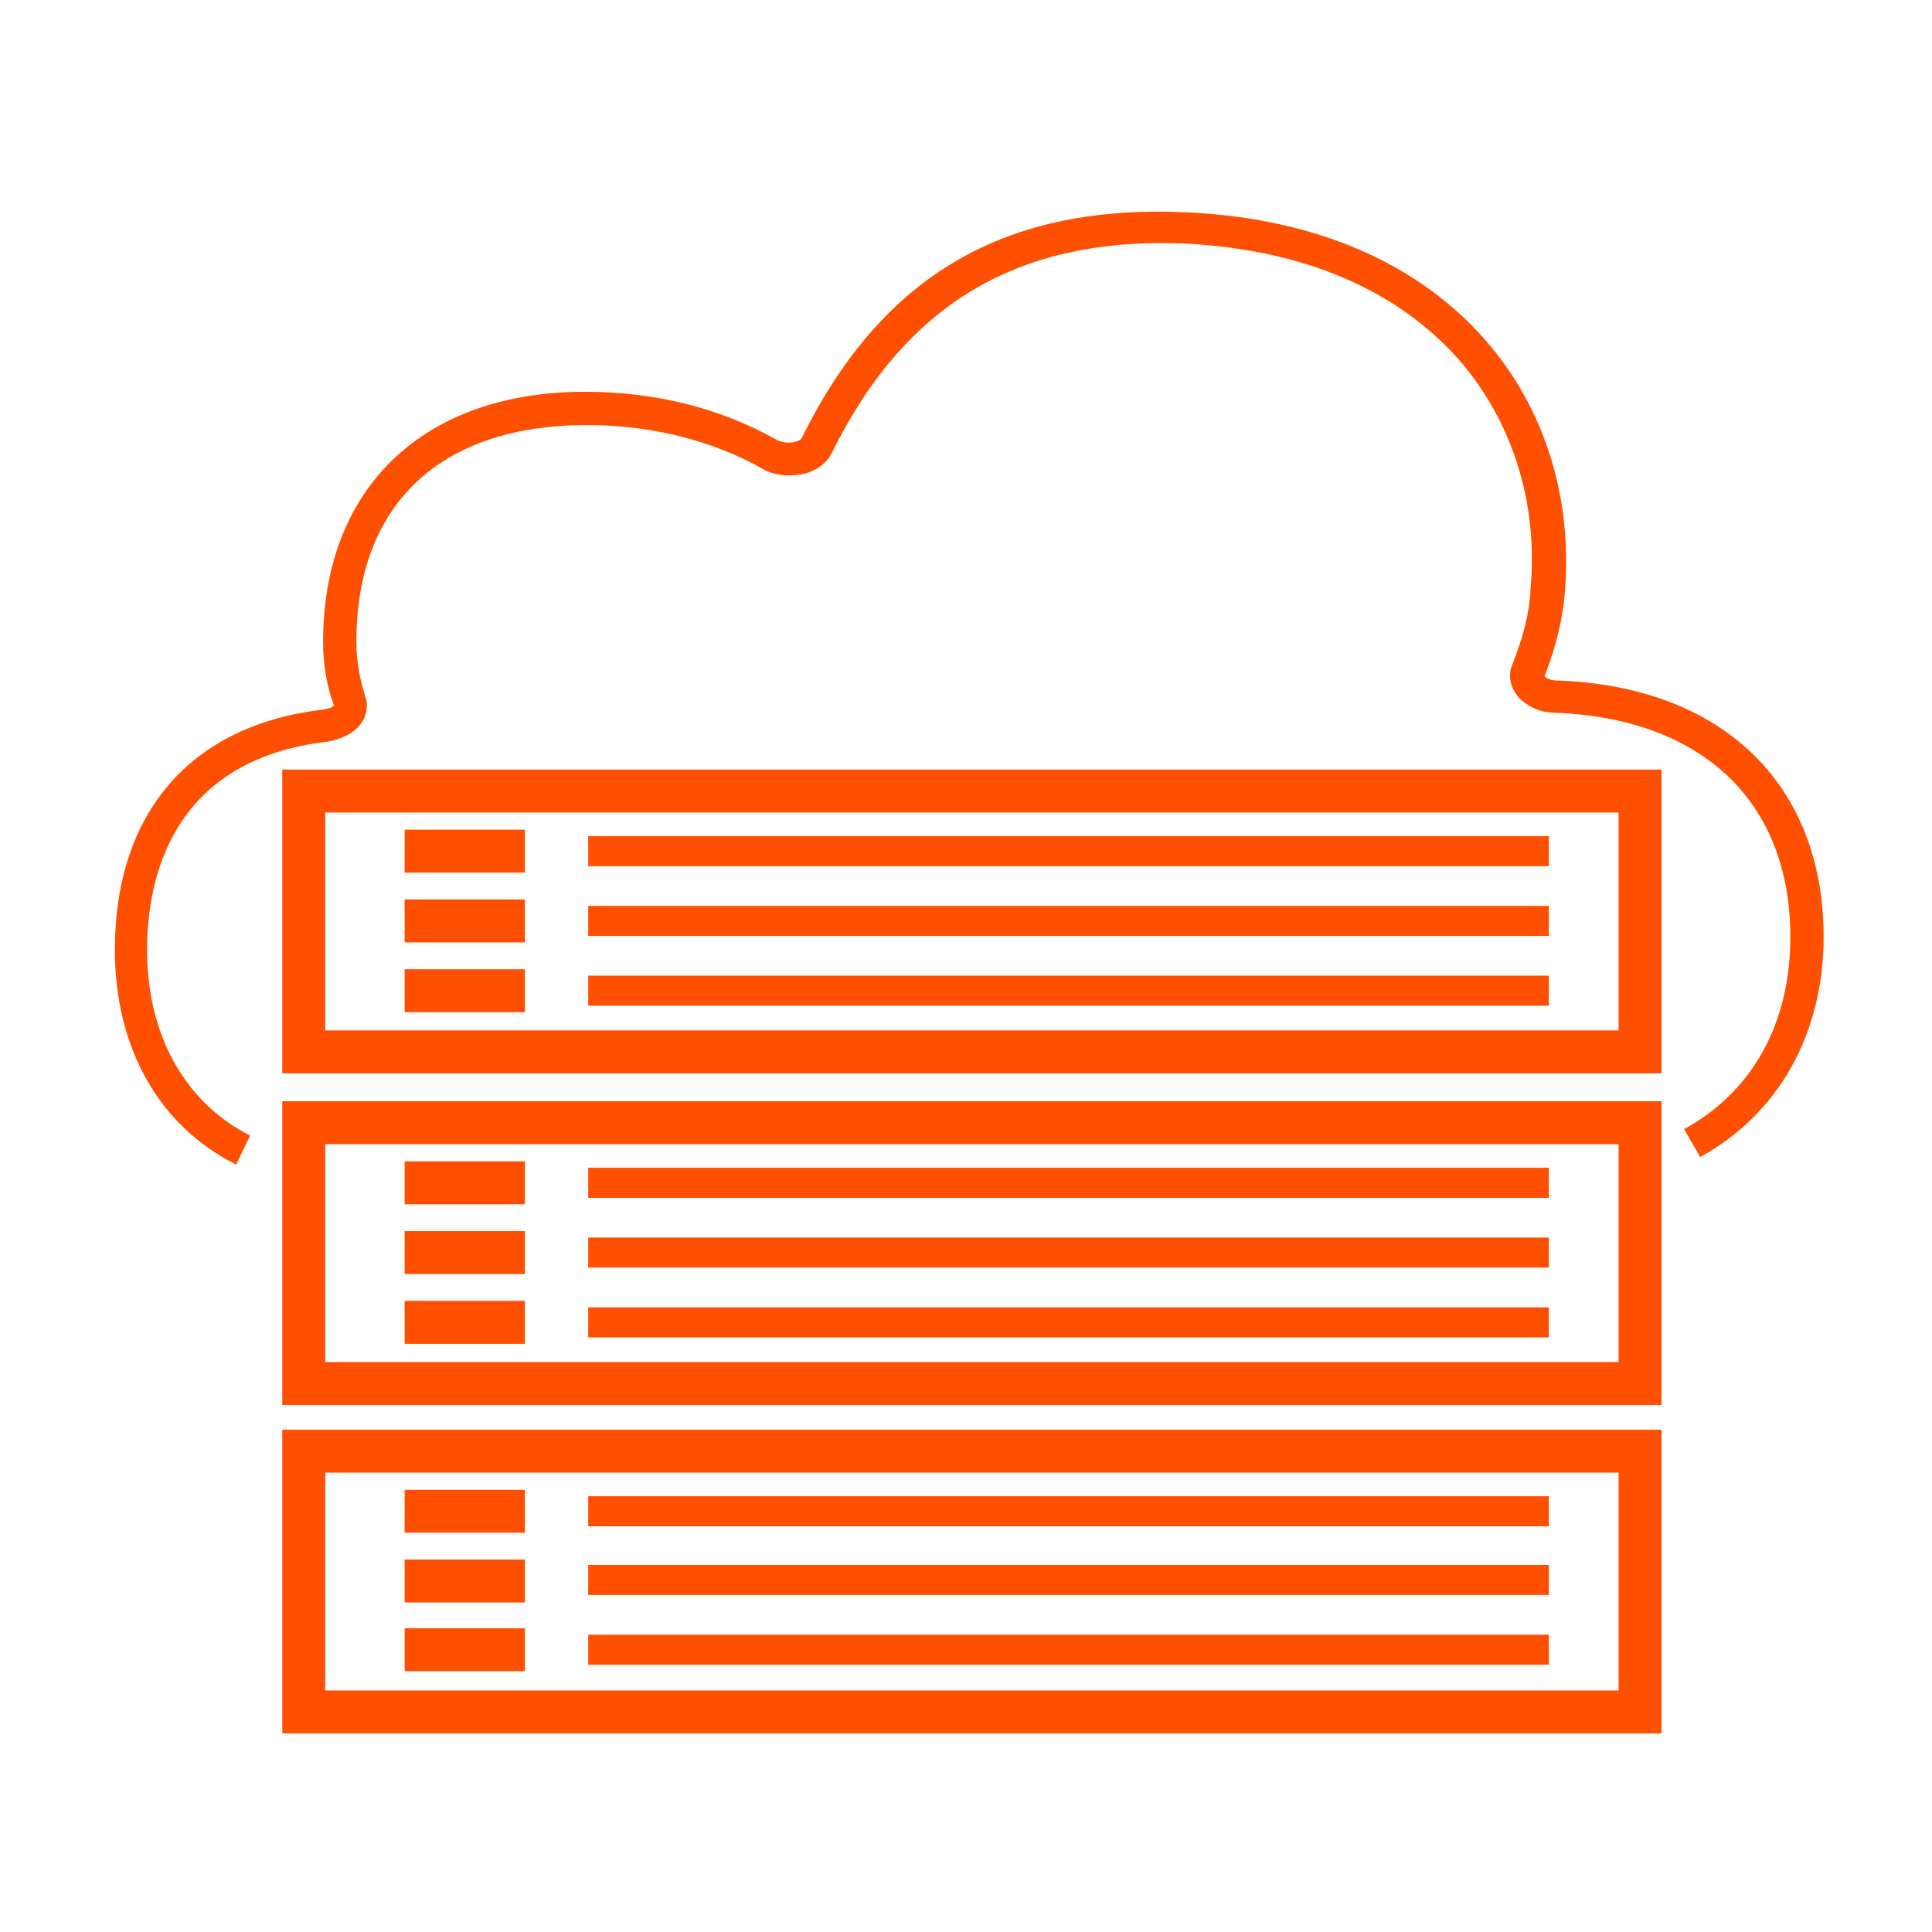 <?xml version="1.0" encoding="UTF-8"?>
<svg xmlns="http://www.w3.org/2000/svg" width="100" height="100" viewBox="0 0 100 100" fill="none">
  <path d="M12.223 60.278C8.223 58.278 5.945 54.222 5.945 49.167C5.945 42.056 9.89 37.5 16.779 36.722C17.056 36.667 17.223 36.611 17.279 36.5C16.89 35.444 16.723 34.333 16.723 33.222C16.723 25.278 21.89 20.278 30.279 20.278C33.89 20.278 37.279 21.111 40.223 22.778C40.445 22.889 40.779 22.944 41.056 22.889C41.334 22.833 41.501 22.722 41.501 22.667C45.667 14.222 52.056 10.5 61.612 11C68.112 11.333 73.39 13.611 76.89 17.611C79.945 21.111 81.39 25.722 81.001 30.611C80.89 32 80.556 33.444 79.945 35C80.056 35.111 80.279 35.222 80.556 35.222C89.112 35.5 94.39 40.556 94.39 48.5C94.39 53.5 92.056 57.667 88.001 59.889L87.168 58.444C90.723 56.5 92.668 52.944 92.668 48.5C92.668 41.5 88.112 37.167 80.445 36.889C79.779 36.889 79.168 36.611 78.723 36.222C78.223 35.722 78.001 35.056 78.279 34.389C78.834 33 79.168 31.722 79.223 30.444C79.612 26 78.279 21.833 75.556 18.667C72.334 15 67.501 12.944 61.445 12.611C52.779 12.222 46.89 15.667 43.056 23.444C42.779 24 42.167 24.444 41.445 24.556C40.779 24.667 40.056 24.611 39.501 24.278C36.834 22.778 33.667 22 30.39 22C22.779 22 18.445 26.111 18.445 33.222C18.445 34.167 18.612 35.111 18.89 36C19.112 36.556 18.945 37.222 18.501 37.667C18.112 38.056 17.556 38.278 16.945 38.389C8.834 39.333 7.612 45.556 7.612 49.167C7.612 53.556 9.556 57.056 12.945 58.778L12.223 60.278Z" fill="#FE5000"></path>
  <path d="M86 55.556H14.611V39.833H86V55.556ZM16.834 53.333H83.778V42.056H16.834V53.333Z" fill="#FE5000"></path>
  <path d="M27.168 42.944H20.945V45.167H27.168V42.944Z" fill="#FE5000"></path>
  <path d="M27.168 46.556H20.945V48.778H27.168V46.556Z" fill="#FE5000"></path>
  <path d="M27.168 50.167H20.945V52.389H27.168V50.167Z" fill="#FE5000"></path>
  <path d="M80.168 43.278H30.445V44.833H80.168V43.278Z" fill="#FE5000"></path>
  <path d="M80.168 46.889H30.445V48.444H80.168V46.889Z" fill="#FE5000"></path>
  <path d="M80.168 50.5H30.445V52.056H80.168V50.5Z" fill="#FE5000"></path>
  <path d="M86 72.722H14.611V57H86V72.722ZM16.834 70.5H83.778V59.222H16.834V70.5Z" fill="#FE5000"></path>
  <path d="M27.168 60.111H20.945V62.333H27.168V60.111Z" fill="#FE5000"></path>
  <path d="M27.168 63.722H20.945V65.944H27.168V63.722Z" fill="#FE5000"></path>
  <path d="M27.168 67.333H20.945V69.556H27.168V67.333Z" fill="#FE5000"></path>
  <path d="M80.168 60.444H30.445V62H80.168V60.444Z" fill="#FE5000"></path>
  <path d="M80.168 64.055H30.445V65.611H80.168V64.055Z" fill="#FE5000"></path>
  <path d="M80.168 67.667H30.445V69.222H80.168V67.667Z" fill="#FE5000"></path>
  <path d="M86 89.722H14.611V74H86V89.722ZM16.834 87.5H83.778V76.222H16.834V87.5Z" fill="#FE5000"></path>
  <path d="M27.168 77.111H20.945V79.333H27.168V77.111Z" fill="#FE5000"></path>
  <path d="M27.168 80.722H20.945V82.944H27.168V80.722Z" fill="#FE5000"></path>
  <path d="M27.168 84.278H20.945V86.5H27.168V84.278Z" fill="#FE5000"></path>
  <path d="M80.168 77.445H30.445V79H80.168V77.445Z" fill="#FE5000"></path>
  <path d="M80.168 81H30.445V82.556H80.168V81Z" fill="#FE5000"></path>
  <path d="M80.168 84.611H30.445V86.167H80.168V84.611Z" fill="#FE5000"></path>
</svg>
